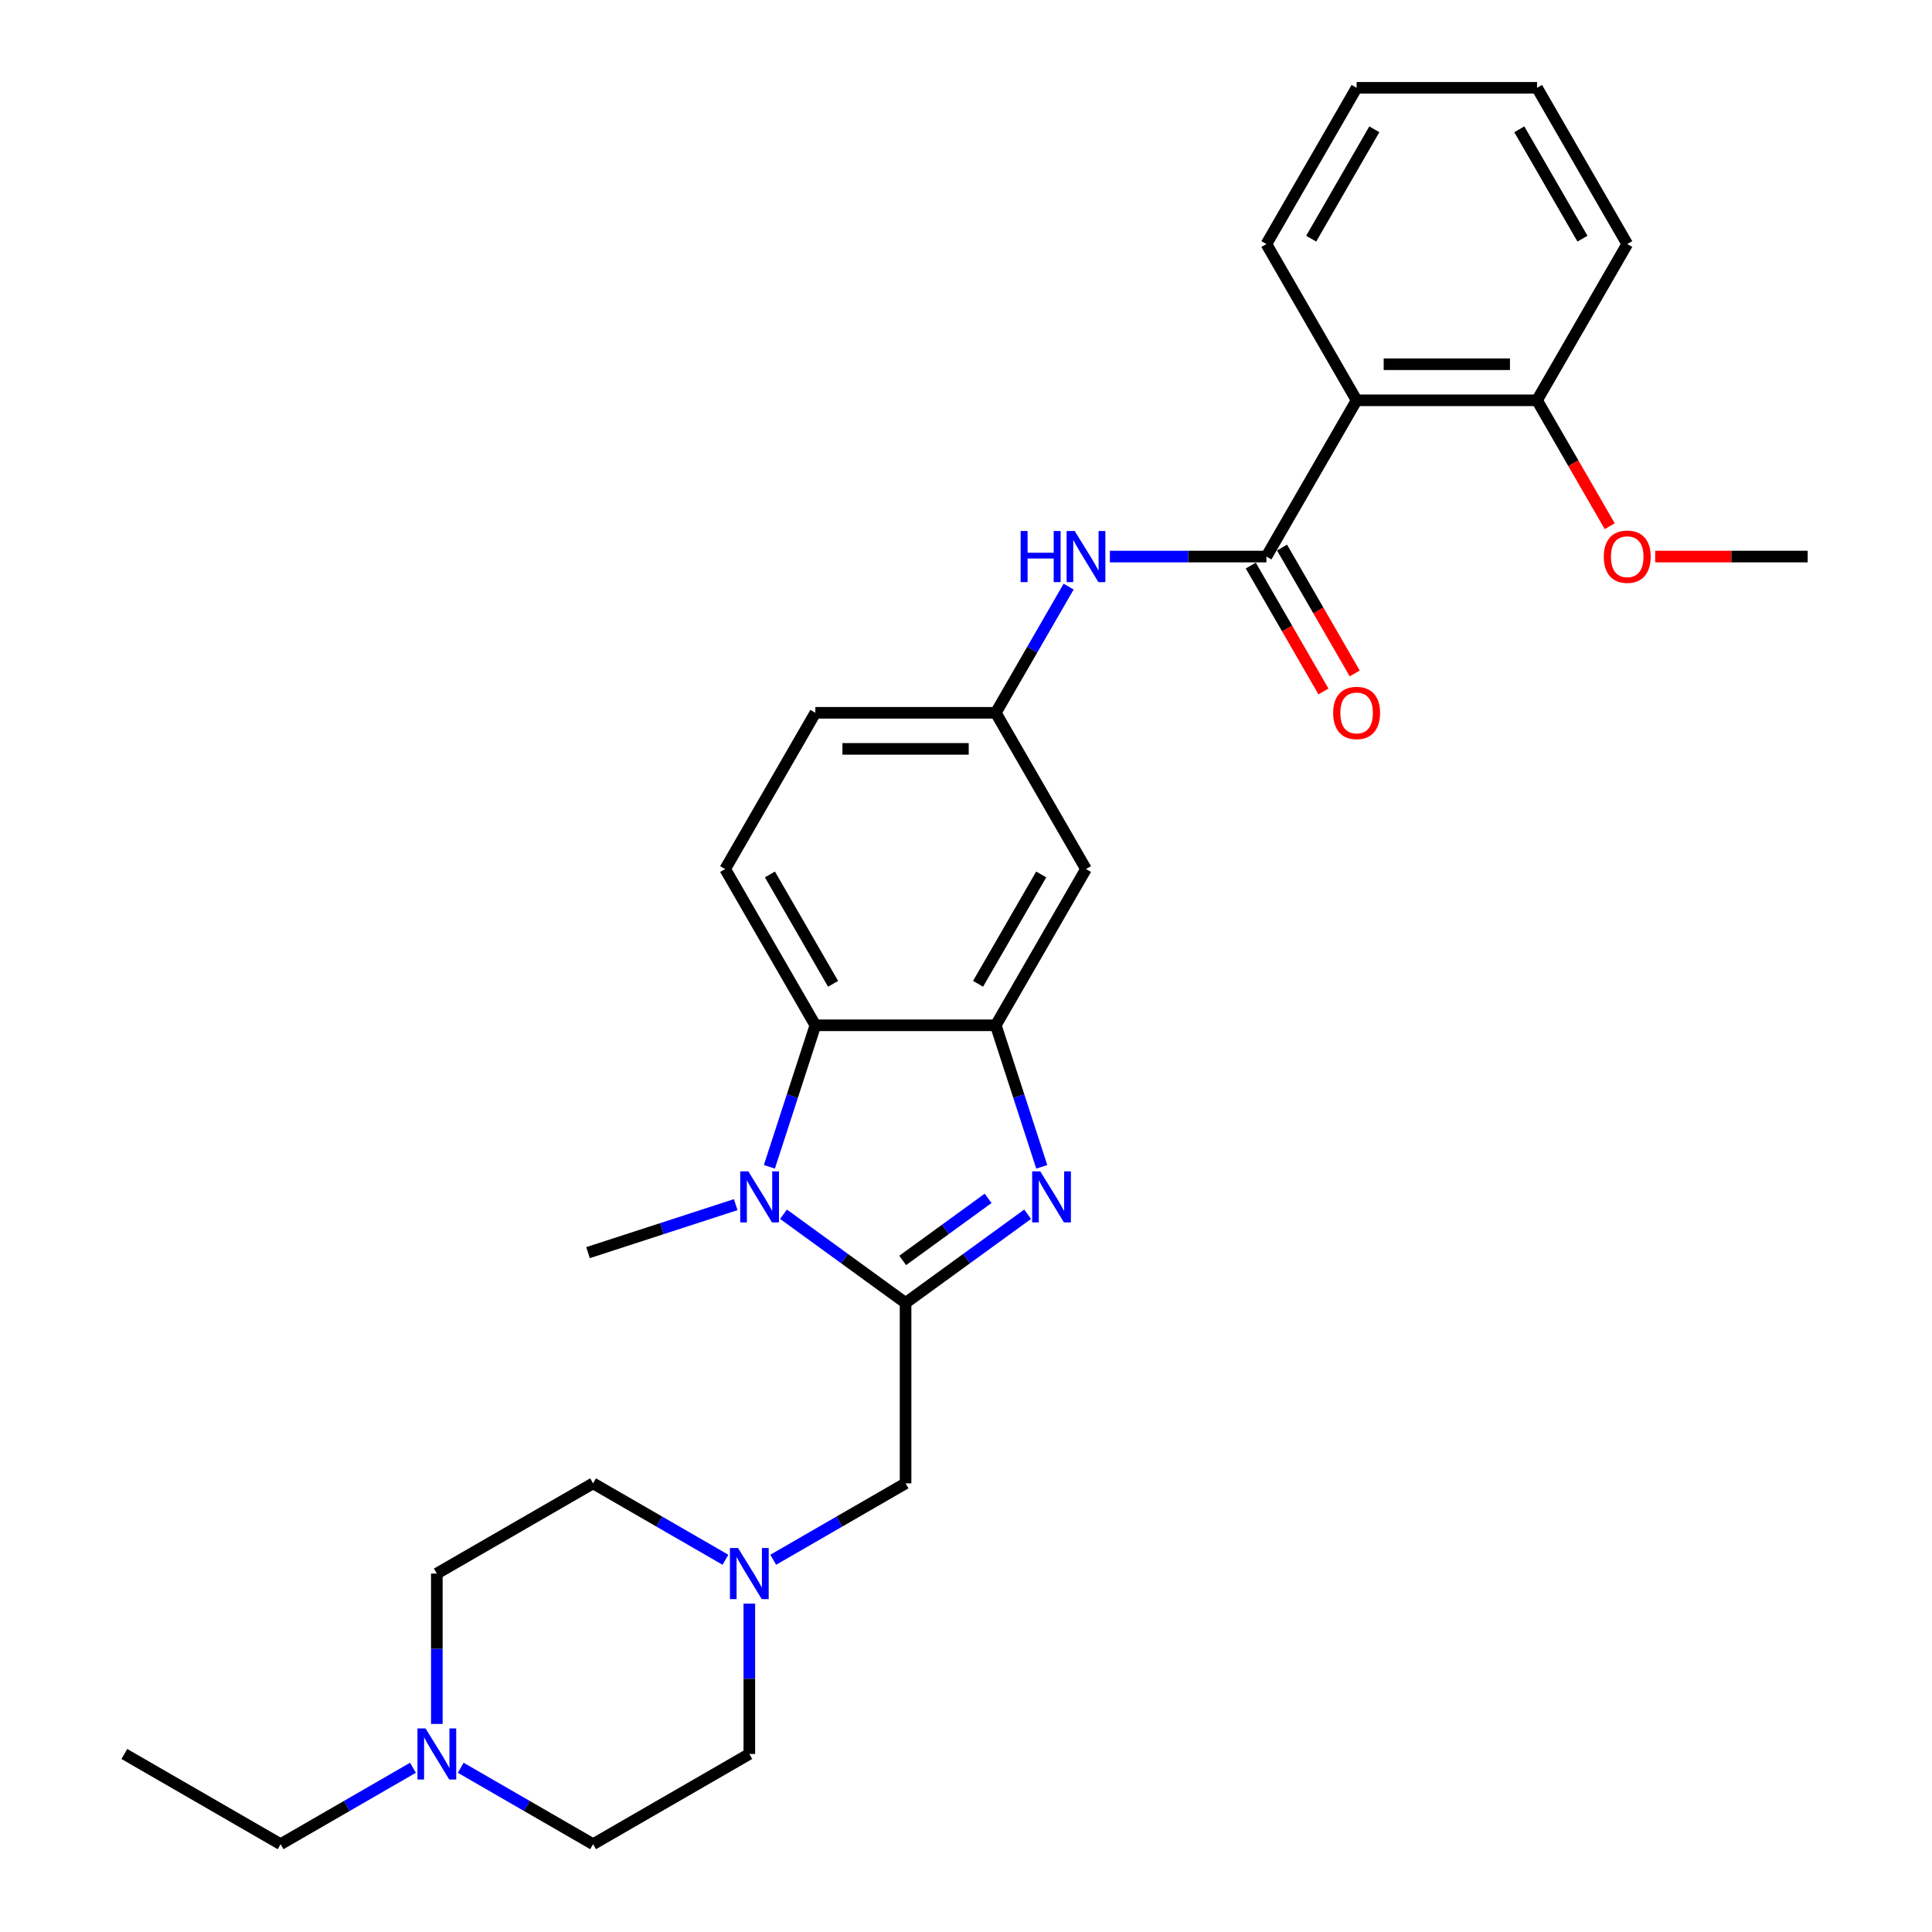 <?xml version='1.0' encoding='iso-8859-1'?>
<svg version='1.1' baseProfile='full'
              xmlns='http://www.w3.org/2000/svg'
                      xmlns:rdkit='http://www.rdkit.org/xml'
                      xmlns:xlink='http://www.w3.org/1999/xlink'
                  xml:space='preserve'
width='1000px' height='1000px' viewBox='0 0 1000 1000'>
<!-- END OF HEADER -->
<rect style='opacity:1.0;fill:#FFFFFF;stroke:none' width='1000' height='1000' x='0' y='0'> </rect>
<path class='bond-0' d='M 468.722,674.394 L 500.315,651.441' style='fill:none;fill-rule:evenodd;stroke:#000000;stroke-width:6px;stroke-linecap:butt;stroke-linejoin:miter;stroke-opacity:1' />
<path class='bond-0' d='M 500.315,651.441 L 531.907,628.487' style='fill:none;fill-rule:evenodd;stroke:#0000FF;stroke-width:6px;stroke-linecap:butt;stroke-linejoin:miter;stroke-opacity:1' />
<path class='bond-0' d='M 467.222,652.398 L 489.337,636.331' style='fill:none;fill-rule:evenodd;stroke:#000000;stroke-width:6px;stroke-linecap:butt;stroke-linejoin:miter;stroke-opacity:1' />
<path class='bond-0' d='M 489.337,636.331 L 511.452,620.264' style='fill:none;fill-rule:evenodd;stroke:#0000FF;stroke-width:6px;stroke-linecap:butt;stroke-linejoin:miter;stroke-opacity:1' />
<path class='bond-1' d='M 468.722,674.394 L 437.13,651.441' style='fill:none;fill-rule:evenodd;stroke:#000000;stroke-width:6px;stroke-linecap:butt;stroke-linejoin:miter;stroke-opacity:1' />
<path class='bond-1' d='M 437.13,651.441 L 405.537,628.487' style='fill:none;fill-rule:evenodd;stroke:#0000FF;stroke-width:6px;stroke-linecap:butt;stroke-linejoin:miter;stroke-opacity:1' />
<path class='bond-7' d='M 468.722,674.394 L 468.722,767.778' style='fill:none;fill-rule:evenodd;stroke:#000000;stroke-width:6px;stroke-linecap:butt;stroke-linejoin:miter;stroke-opacity:1' />
<path class='bond-2' d='M 539.216,603.947 L 527.315,567.319' style='fill:none;fill-rule:evenodd;stroke:#0000FF;stroke-width:6px;stroke-linecap:butt;stroke-linejoin:miter;stroke-opacity:1' />
<path class='bond-2' d='M 527.315,567.319 L 515.414,530.691' style='fill:none;fill-rule:evenodd;stroke:#000000;stroke-width:6px;stroke-linecap:butt;stroke-linejoin:miter;stroke-opacity:1' />
<path class='bond-4' d='M 398.228,603.947 L 410.129,567.319' style='fill:none;fill-rule:evenodd;stroke:#0000FF;stroke-width:6px;stroke-linecap:butt;stroke-linejoin:miter;stroke-opacity:1' />
<path class='bond-4' d='M 410.129,567.319 L 422.03,530.691' style='fill:none;fill-rule:evenodd;stroke:#000000;stroke-width:6px;stroke-linecap:butt;stroke-linejoin:miter;stroke-opacity:1' />
<path class='bond-20' d='M 380.809,623.522 L 342.585,635.942' style='fill:none;fill-rule:evenodd;stroke:#0000FF;stroke-width:6px;stroke-linecap:butt;stroke-linejoin:miter;stroke-opacity:1' />
<path class='bond-20' d='M 342.585,635.942 L 304.36,648.362' style='fill:none;fill-rule:evenodd;stroke:#000000;stroke-width:6px;stroke-linecap:butt;stroke-linejoin:miter;stroke-opacity:1' />
<path class='bond-9' d='M 515.414,530.691 L 562.106,449.818' style='fill:none;fill-rule:evenodd;stroke:#000000;stroke-width:6px;stroke-linecap:butt;stroke-linejoin:miter;stroke-opacity:1' />
<path class='bond-9' d='M 506.243,509.222 L 538.928,452.611' style='fill:none;fill-rule:evenodd;stroke:#000000;stroke-width:6px;stroke-linecap:butt;stroke-linejoin:miter;stroke-opacity:1' />
<path class='bond-29' d='M 515.414,530.691 L 422.03,530.691' style='fill:none;fill-rule:evenodd;stroke:#000000;stroke-width:6px;stroke-linecap:butt;stroke-linejoin:miter;stroke-opacity:1' />
<path class='bond-3' d='M 655.49,288.073 L 614.98,288.073' style='fill:none;fill-rule:evenodd;stroke:#000000;stroke-width:6px;stroke-linecap:butt;stroke-linejoin:miter;stroke-opacity:1' />
<path class='bond-3' d='M 614.98,288.073 L 574.47,288.073' style='fill:none;fill-rule:evenodd;stroke:#0000FF;stroke-width:6px;stroke-linecap:butt;stroke-linejoin:miter;stroke-opacity:1' />
<path class='bond-5' d='M 655.49,288.073 L 702.182,207.2' style='fill:none;fill-rule:evenodd;stroke:#000000;stroke-width:6px;stroke-linecap:butt;stroke-linejoin:miter;stroke-opacity:1' />
<path class='bond-13' d='M 647.403,292.742 L 666.214,325.325' style='fill:none;fill-rule:evenodd;stroke:#000000;stroke-width:6px;stroke-linecap:butt;stroke-linejoin:miter;stroke-opacity:1' />
<path class='bond-13' d='M 666.214,325.325 L 685.026,357.908' style='fill:none;fill-rule:evenodd;stroke:#FF0000;stroke-width:6px;stroke-linecap:butt;stroke-linejoin:miter;stroke-opacity:1' />
<path class='bond-13' d='M 663.577,283.404 L 682.389,315.986' style='fill:none;fill-rule:evenodd;stroke:#000000;stroke-width:6px;stroke-linecap:butt;stroke-linejoin:miter;stroke-opacity:1' />
<path class='bond-13' d='M 682.389,315.986 L 701.201,348.569' style='fill:none;fill-rule:evenodd;stroke:#FF0000;stroke-width:6px;stroke-linecap:butt;stroke-linejoin:miter;stroke-opacity:1' />
<path class='bond-11' d='M 422.03,530.691 L 375.339,449.818' style='fill:none;fill-rule:evenodd;stroke:#000000;stroke-width:6px;stroke-linecap:butt;stroke-linejoin:miter;stroke-opacity:1' />
<path class='bond-11' d='M 431.201,509.222 L 398.517,452.611' style='fill:none;fill-rule:evenodd;stroke:#000000;stroke-width:6px;stroke-linecap:butt;stroke-linejoin:miter;stroke-opacity:1' />
<path class='bond-14' d='M 702.182,207.2 L 795.566,207.2' style='fill:none;fill-rule:evenodd;stroke:#000000;stroke-width:6px;stroke-linecap:butt;stroke-linejoin:miter;stroke-opacity:1' />
<path class='bond-14' d='M 716.189,188.523 L 781.558,188.523' style='fill:none;fill-rule:evenodd;stroke:#000000;stroke-width:6px;stroke-linecap:butt;stroke-linejoin:miter;stroke-opacity:1' />
<path class='bond-21' d='M 702.182,207.2 L 655.49,126.327' style='fill:none;fill-rule:evenodd;stroke:#000000;stroke-width:6px;stroke-linecap:butt;stroke-linejoin:miter;stroke-opacity:1' />
<path class='bond-6' d='M 553.124,303.631 L 534.269,336.288' style='fill:none;fill-rule:evenodd;stroke:#0000FF;stroke-width:6px;stroke-linecap:butt;stroke-linejoin:miter;stroke-opacity:1' />
<path class='bond-6' d='M 534.269,336.288 L 515.414,368.946' style='fill:none;fill-rule:evenodd;stroke:#000000;stroke-width:6px;stroke-linecap:butt;stroke-linejoin:miter;stroke-opacity:1' />
<path class='bond-8' d='M 468.722,767.778 L 434.468,787.555' style='fill:none;fill-rule:evenodd;stroke:#000000;stroke-width:6px;stroke-linecap:butt;stroke-linejoin:miter;stroke-opacity:1' />
<path class='bond-8' d='M 434.468,787.555 L 400.214,807.331' style='fill:none;fill-rule:evenodd;stroke:#0000FF;stroke-width:6px;stroke-linecap:butt;stroke-linejoin:miter;stroke-opacity:1' />
<path class='bond-16' d='M 387.85,830.027 L 387.85,868.941' style='fill:none;fill-rule:evenodd;stroke:#0000FF;stroke-width:6px;stroke-linecap:butt;stroke-linejoin:miter;stroke-opacity:1' />
<path class='bond-16' d='M 387.85,868.941 L 387.85,907.854' style='fill:none;fill-rule:evenodd;stroke:#000000;stroke-width:6px;stroke-linecap:butt;stroke-linejoin:miter;stroke-opacity:1' />
<path class='bond-17' d='M 375.486,807.331 L 341.231,787.555' style='fill:none;fill-rule:evenodd;stroke:#0000FF;stroke-width:6px;stroke-linecap:butt;stroke-linejoin:miter;stroke-opacity:1' />
<path class='bond-17' d='M 341.231,787.555 L 306.977,767.778' style='fill:none;fill-rule:evenodd;stroke:#000000;stroke-width:6px;stroke-linecap:butt;stroke-linejoin:miter;stroke-opacity:1' />
<path class='bond-12' d='M 562.106,449.818 L 515.414,368.946' style='fill:none;fill-rule:evenodd;stroke:#000000;stroke-width:6px;stroke-linecap:butt;stroke-linejoin:miter;stroke-opacity:1' />
<path class='bond-10' d='M 226.104,892.296 L 226.104,853.383' style='fill:none;fill-rule:evenodd;stroke:#0000FF;stroke-width:6px;stroke-linecap:butt;stroke-linejoin:miter;stroke-opacity:1' />
<path class='bond-10' d='M 226.104,853.383 L 226.104,814.47' style='fill:none;fill-rule:evenodd;stroke:#000000;stroke-width:6px;stroke-linecap:butt;stroke-linejoin:miter;stroke-opacity:1' />
<path class='bond-23' d='M 213.74,914.992 L 179.486,934.769' style='fill:none;fill-rule:evenodd;stroke:#0000FF;stroke-width:6px;stroke-linecap:butt;stroke-linejoin:miter;stroke-opacity:1' />
<path class='bond-23' d='M 179.486,934.769 L 145.231,954.545' style='fill:none;fill-rule:evenodd;stroke:#000000;stroke-width:6px;stroke-linecap:butt;stroke-linejoin:miter;stroke-opacity:1' />
<path class='bond-30' d='M 238.468,914.992 L 272.722,934.769' style='fill:none;fill-rule:evenodd;stroke:#0000FF;stroke-width:6px;stroke-linecap:butt;stroke-linejoin:miter;stroke-opacity:1' />
<path class='bond-30' d='M 272.722,934.769 L 306.977,954.545' style='fill:none;fill-rule:evenodd;stroke:#000000;stroke-width:6px;stroke-linecap:butt;stroke-linejoin:miter;stroke-opacity:1' />
<path class='bond-15' d='M 375.339,449.818 L 422.03,368.946' style='fill:none;fill-rule:evenodd;stroke:#000000;stroke-width:6px;stroke-linecap:butt;stroke-linejoin:miter;stroke-opacity:1' />
<path class='bond-31' d='M 515.414,368.946 L 422.03,368.946' style='fill:none;fill-rule:evenodd;stroke:#000000;stroke-width:6px;stroke-linecap:butt;stroke-linejoin:miter;stroke-opacity:1' />
<path class='bond-31' d='M 501.407,387.622 L 436.038,387.622' style='fill:none;fill-rule:evenodd;stroke:#000000;stroke-width:6px;stroke-linecap:butt;stroke-linejoin:miter;stroke-opacity:1' />
<path class='bond-22' d='M 795.566,207.2 L 814.377,239.783' style='fill:none;fill-rule:evenodd;stroke:#000000;stroke-width:6px;stroke-linecap:butt;stroke-linejoin:miter;stroke-opacity:1' />
<path class='bond-22' d='M 814.377,239.783 L 833.189,272.366' style='fill:none;fill-rule:evenodd;stroke:#FF0000;stroke-width:6px;stroke-linecap:butt;stroke-linejoin:miter;stroke-opacity:1' />
<path class='bond-24' d='M 795.566,207.2 L 842.258,126.327' style='fill:none;fill-rule:evenodd;stroke:#000000;stroke-width:6px;stroke-linecap:butt;stroke-linejoin:miter;stroke-opacity:1' />
<path class='bond-19' d='M 387.85,907.854 L 306.977,954.545' style='fill:none;fill-rule:evenodd;stroke:#000000;stroke-width:6px;stroke-linecap:butt;stroke-linejoin:miter;stroke-opacity:1' />
<path class='bond-18' d='M 306.977,767.778 L 226.104,814.47' style='fill:none;fill-rule:evenodd;stroke:#000000;stroke-width:6px;stroke-linecap:butt;stroke-linejoin:miter;stroke-opacity:1' />
<path class='bond-27' d='M 655.49,126.327 L 702.182,45.455' style='fill:none;fill-rule:evenodd;stroke:#000000;stroke-width:6px;stroke-linecap:butt;stroke-linejoin:miter;stroke-opacity:1' />
<path class='bond-27' d='M 678.668,123.535 L 711.353,66.924' style='fill:none;fill-rule:evenodd;stroke:#000000;stroke-width:6px;stroke-linecap:butt;stroke-linejoin:miter;stroke-opacity:1' />
<path class='bond-25' d='M 856.732,288.073 L 896.187,288.073' style='fill:none;fill-rule:evenodd;stroke:#FF0000;stroke-width:6px;stroke-linecap:butt;stroke-linejoin:miter;stroke-opacity:1' />
<path class='bond-25' d='M 896.187,288.073 L 935.641,288.073' style='fill:none;fill-rule:evenodd;stroke:#000000;stroke-width:6px;stroke-linecap:butt;stroke-linejoin:miter;stroke-opacity:1' />
<path class='bond-26' d='M 145.231,954.545 L 64.359,907.854' style='fill:none;fill-rule:evenodd;stroke:#000000;stroke-width:6px;stroke-linecap:butt;stroke-linejoin:miter;stroke-opacity:1' />
<path class='bond-32' d='M 842.258,126.327 L 795.566,45.455' style='fill:none;fill-rule:evenodd;stroke:#000000;stroke-width:6px;stroke-linecap:butt;stroke-linejoin:miter;stroke-opacity:1' />
<path class='bond-32' d='M 819.079,123.535 L 786.395,66.924' style='fill:none;fill-rule:evenodd;stroke:#000000;stroke-width:6px;stroke-linecap:butt;stroke-linejoin:miter;stroke-opacity:1' />
<path class='bond-28' d='M 702.182,45.455 L 795.566,45.455' style='fill:none;fill-rule:evenodd;stroke:#000000;stroke-width:6px;stroke-linecap:butt;stroke-linejoin:miter;stroke-opacity:1' />
<path  class='atom-1' d='M 538.426 606.281
L 547.092 620.289
Q 547.951 621.671, 549.333 624.174
Q 550.715 626.676, 550.79 626.826
L 550.79 606.281
L 554.301 606.281
L 554.301 632.728
L 550.678 632.728
L 541.377 617.413
Q 540.293 615.62, 539.135 613.565
Q 538.015 611.511, 537.679 610.876
L 537.679 632.728
L 534.242 632.728
L 534.242 606.281
L 538.426 606.281
' fill='#0000FF'/>
<path  class='atom-2' d='M 387.327 606.281
L 395.993 620.289
Q 396.853 621.671, 398.235 624.174
Q 399.617 626.676, 399.691 626.826
L 399.691 606.281
L 403.203 606.281
L 403.203 632.728
L 399.579 632.728
L 390.278 617.413
Q 389.195 615.62, 388.037 613.565
Q 386.917 611.511, 386.58 610.876
L 386.58 632.728
L 383.144 632.728
L 383.144 606.281
L 387.327 606.281
' fill='#0000FF'/>
<path  class='atom-7' d='M 528.283 274.85
L 531.868 274.85
L 531.868 286.093
L 545.39 286.093
L 545.39 274.85
L 548.976 274.85
L 548.976 301.296
L 545.39 301.296
L 545.39 289.081
L 531.868 289.081
L 531.868 301.296
L 528.283 301.296
L 528.283 274.85
' fill='#0000FF'/>
<path  class='atom-7' d='M 556.26 274.85
L 564.926 288.857
Q 565.785 290.239, 567.168 292.742
Q 568.55 295.245, 568.624 295.394
L 568.624 274.85
L 572.136 274.85
L 572.136 301.296
L 568.512 301.296
L 559.211 285.981
Q 558.128 284.188, 556.97 282.134
Q 555.849 280.079, 555.513 279.444
L 555.513 301.296
L 552.077 301.296
L 552.077 274.85
L 556.26 274.85
' fill='#0000FF'/>
<path  class='atom-9' d='M 382.004 801.247
L 390.67 815.254
Q 391.529 816.636, 392.911 819.139
Q 394.293 821.642, 394.368 821.791
L 394.368 801.247
L 397.879 801.247
L 397.879 827.693
L 394.256 827.693
L 384.955 812.378
Q 383.871 810.585, 382.713 808.531
Q 381.593 806.476, 381.257 805.841
L 381.257 827.693
L 377.82 827.693
L 377.82 801.247
L 382.004 801.247
' fill='#0000FF'/>
<path  class='atom-11' d='M 220.258 894.63
L 228.924 908.638
Q 229.783 910.02, 231.165 912.523
Q 232.548 915.025, 232.622 915.175
L 232.622 894.63
L 236.134 894.63
L 236.134 921.077
L 232.51 921.077
L 223.209 905.762
Q 222.126 903.969, 220.968 901.914
Q 219.847 899.86, 219.511 899.225
L 219.511 921.077
L 216.075 921.077
L 216.075 894.63
L 220.258 894.63
' fill='#0000FF'/>
<path  class='atom-14' d='M 690.042 369.02
Q 690.042 362.67, 693.18 359.122
Q 696.317 355.573, 702.182 355.573
Q 708.046 355.573, 711.184 359.122
Q 714.322 362.67, 714.322 369.02
Q 714.322 375.445, 711.147 379.106
Q 707.972 382.729, 702.182 382.729
Q 696.355 382.729, 693.18 379.106
Q 690.042 375.482, 690.042 369.02
M 702.182 379.741
Q 706.216 379.741, 708.383 377.051
Q 710.586 374.324, 710.586 369.02
Q 710.586 363.828, 708.383 361.213
Q 706.216 358.561, 702.182 358.561
Q 698.148 358.561, 695.944 361.176
Q 693.777 363.791, 693.777 369.02
Q 693.777 374.362, 695.944 377.051
Q 698.148 379.741, 702.182 379.741
' fill='#FF0000'/>
<path  class='atom-23' d='M 830.118 288.148
Q 830.118 281.797, 833.255 278.249
Q 836.393 274.7, 842.258 274.7
Q 848.122 274.7, 851.26 278.249
Q 854.398 281.797, 854.398 288.148
Q 854.398 294.572, 851.222 298.233
Q 848.047 301.856, 842.258 301.856
Q 836.43 301.856, 833.255 298.233
Q 830.118 294.61, 830.118 288.148
M 842.258 298.868
Q 846.292 298.868, 848.458 296.179
Q 850.662 293.452, 850.662 288.148
Q 850.662 282.955, 848.458 280.341
Q 846.292 277.689, 842.258 277.689
Q 838.223 277.689, 836.02 280.303
Q 833.853 282.918, 833.853 288.148
Q 833.853 293.489, 836.02 296.179
Q 838.223 298.868, 842.258 298.868
' fill='#FF0000'/>
</svg>
